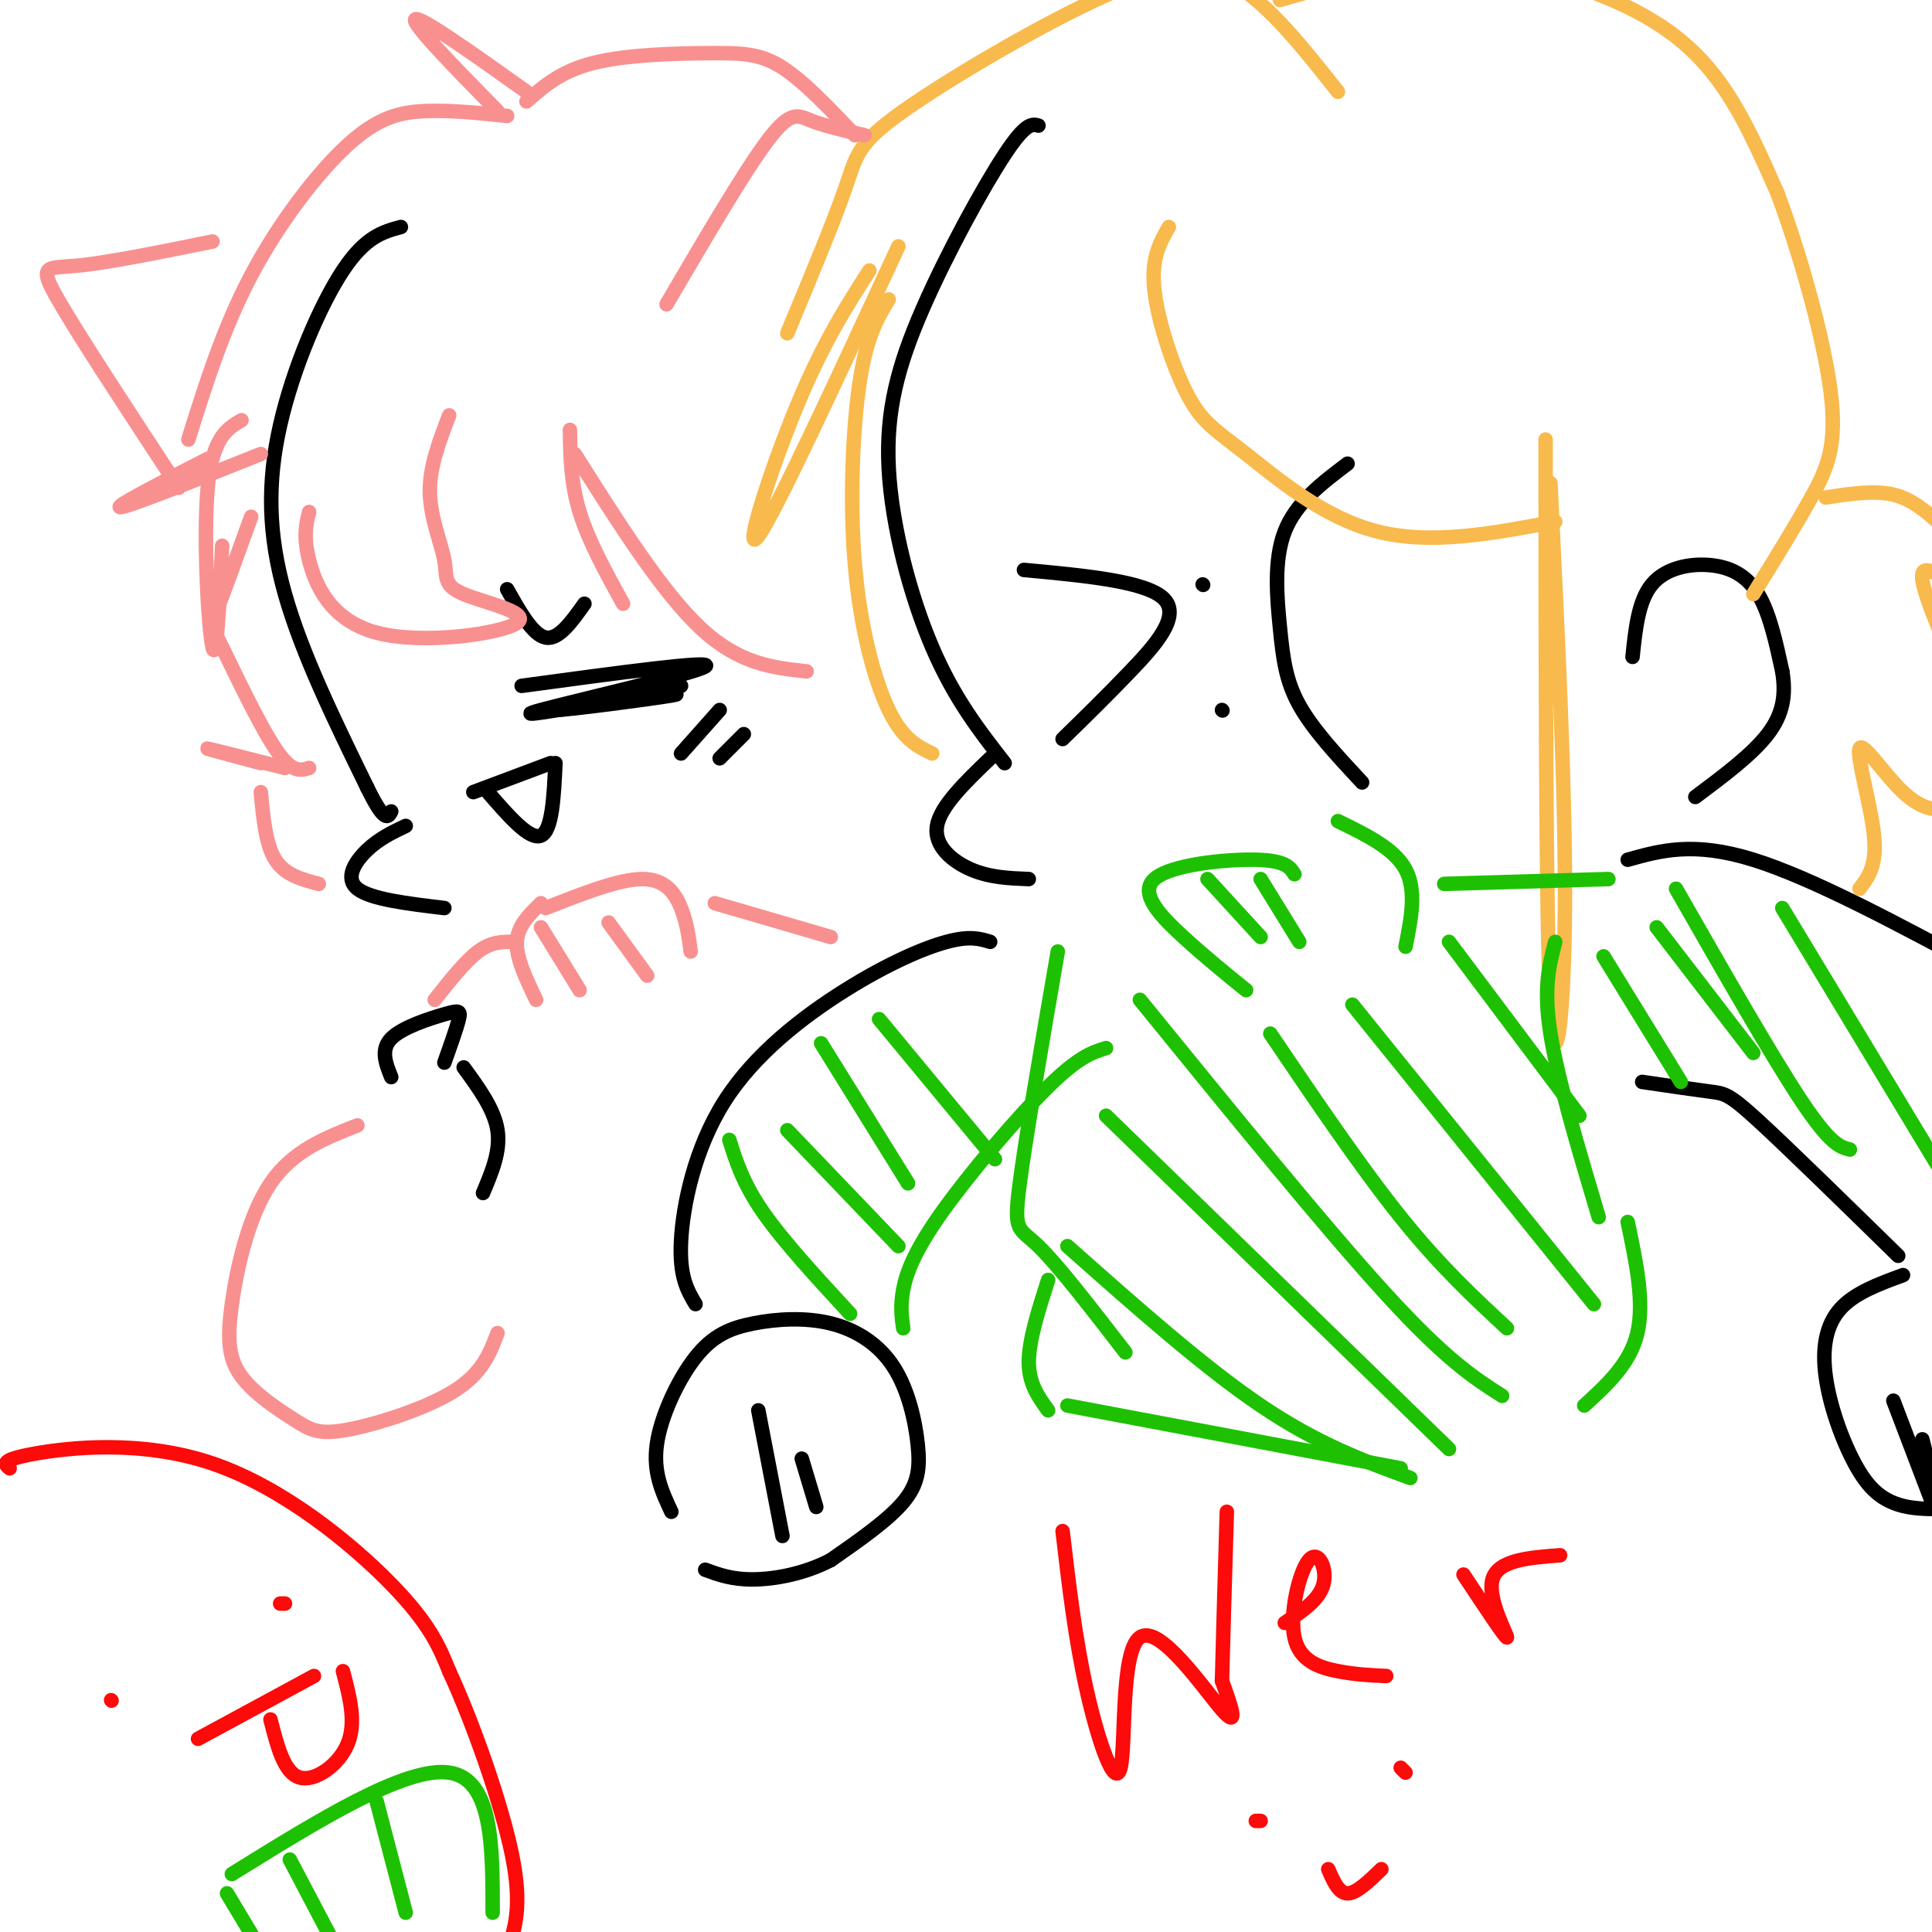 <svg viewBox='0 0 400 400' version='1.1' xmlns='http://www.w3.org/2000/svg' xmlns:xlink='http://www.w3.org/1999/xlink'><g fill='none' stroke='rgb(0,0,0)' stroke-width='3' stroke-linecap='round' stroke-linejoin='round'><path d='M215,26c-1.293,-0.344 -2.587,-0.689 -7,6c-4.413,6.689 -11.946,20.411 -17,32c-5.054,11.589 -7.630,21.043 -7,33c0.630,11.957 4.466,26.416 9,37c4.534,10.584 9.767,17.292 15,24'/><path d='M205,157c-5.156,4.956 -10.311,9.911 -11,14c-0.689,4.089 3.089,7.311 7,9c3.911,1.689 7.956,1.844 12,2'/><path d='M212,118c12.711,1.178 25.422,2.356 29,6c3.578,3.644 -1.978,9.756 -7,15c-5.022,5.244 -9.511,9.622 -14,14'/><path d='M253,147c0.000,0.000 0.100,0.100 0.1,0.1'/><path d='M249,121c0.000,0.000 0.100,0.100 0.1,0.1'/><path d='M279,96c-5.339,4.036 -10.679,8.071 -13,14c-2.321,5.929 -1.625,13.750 -1,20c0.625,6.250 1.179,10.929 4,16c2.821,5.071 7.911,10.536 13,16'/><path d='M338,136c0.601,-5.804 1.202,-11.607 4,-15c2.798,-3.393 7.792,-4.375 12,-4c4.208,0.375 7.631,2.107 10,6c2.369,3.893 3.685,9.946 5,16'/><path d='M369,139c0.778,4.800 0.222,8.800 -3,13c-3.222,4.200 -9.111,8.600 -15,13'/><path d='M83,47c-3.673,0.988 -7.345,1.976 -12,9c-4.655,7.024 -10.292,20.083 -13,32c-2.708,11.917 -2.488,22.690 1,35c3.488,12.310 10.244,26.155 17,40'/><path d='M76,163c3.667,7.500 4.333,6.250 5,5'/><path d='M84,171c-2.756,1.311 -5.511,2.622 -8,5c-2.489,2.378 -4.711,5.822 -2,8c2.711,2.178 10.356,3.089 18,4'/><path d='M108,142c20.156,-2.733 40.311,-5.467 38,-4c-2.311,1.467 -27.089,7.133 -34,9c-6.911,1.867 4.044,-0.067 15,-2'/><path d='M127,145c6.774,-0.774 16.208,-1.708 12,-1c-4.208,0.708 -22.060,3.060 -24,3c-1.940,-0.060 12.030,-2.530 26,-5'/><path d='M105,122c2.667,4.750 5.333,9.500 8,10c2.667,0.500 5.333,-3.250 8,-7'/><path d='M98,164c0.000,0.000 16.000,-6.000 16,-6'/><path d='M115,158c-0.333,7.000 -0.667,14.000 -3,15c-2.333,1.000 -6.667,-4.000 -11,-9'/><path d='M141,156c0.000,0.000 8.000,-9.000 8,-9'/><path d='M149,157c0.000,0.000 5.000,-5.000 5,-5'/><path d='M81,223c-1.137,-2.839 -2.274,-5.679 0,-8c2.274,-2.321 7.958,-4.125 11,-5c3.042,-0.875 3.440,-0.821 3,1c-0.440,1.821 -1.720,5.411 -3,9'/><path d='M96,221c3.167,4.333 6.333,8.667 7,13c0.667,4.333 -1.167,8.667 -3,13'/><path d='M337,178c6.833,-1.917 13.667,-3.833 26,0c12.333,3.833 30.167,13.417 48,23'/><path d='M205,195c-2.107,-0.646 -4.214,-1.292 -9,0c-4.786,1.292 -12.252,4.522 -21,10c-8.748,5.478 -18.778,13.206 -25,23c-6.222,9.794 -8.635,21.656 -9,29c-0.365,7.344 1.317,10.172 3,13'/><path d='M139,313c-1.914,-4.079 -3.829,-8.159 -3,-14c0.829,-5.841 4.401,-13.445 8,-18c3.599,-4.555 7.223,-6.061 12,-7c4.777,-0.939 10.705,-1.310 16,0c5.295,1.310 9.955,4.299 13,9c3.045,4.701 4.474,11.112 5,16c0.526,4.888 0.150,8.254 -3,12c-3.150,3.746 -9.075,7.873 -15,12'/><path d='M172,323c-5.444,2.844 -11.556,3.956 -16,4c-4.444,0.044 -7.222,-0.978 -10,-2'/><path d='M157,292c0.000,0.000 5.000,26.000 5,26'/><path d='M166,302c0.000,0.000 3.000,10.000 3,10'/><path d='M340,224c5.444,0.800 10.889,1.600 14,2c3.111,0.400 3.889,0.400 10,6c6.111,5.600 17.556,16.800 29,28'/><path d='M394,264c-5.027,1.845 -10.054,3.691 -13,7c-2.946,3.309 -3.810,8.083 -3,14c0.810,5.917 3.295,12.978 6,18c2.705,5.022 5.630,8.006 11,9c5.370,0.994 13.185,-0.003 21,-1'/><path d='M392,290c0.000,0.000 8.000,21.000 8,21'/><path d='M398,298c0.000,0.000 2.000,8.000 2,8'/></g>
<g fill='none' stroke='rgb(253,10,10)' stroke-width='3' stroke-linecap='round' stroke-linejoin='round'><path d='M2,304c-1.042,-0.857 -2.083,-1.714 5,-3c7.083,-1.286 22.292,-3.000 37,2c14.708,5.000 28.917,16.714 37,25c8.083,8.286 10.042,13.143 12,18'/><path d='M93,346c4.800,10.356 10.800,27.244 13,38c2.200,10.756 0.600,15.378 -1,20'/><path d='M23,352c0.000,0.000 0.100,0.100 0.1,0.1'/><path d='M59,332c0.000,0.000 -1.000,0.000 -1,0'/><path d='M41,360c0.000,0.000 24.000,-13.000 24,-13'/><path d='M71,346c1.400,5.289 2.800,10.578 1,15c-1.800,4.422 -6.800,7.978 -10,7c-3.200,-0.978 -4.600,-6.489 -6,-12'/></g>
<g fill='none' stroke='rgb(30,193,1)' stroke-width='3' stroke-linecap='round' stroke-linejoin='round'><path d='M48,388c18.000,-11.167 36.000,-22.333 45,-21c9.000,1.333 9.000,15.167 9,29'/><path d='M78,373c0.000,0.000 6.000,23.000 6,23'/><path d='M60,385c0.000,0.000 10.000,19.000 10,19'/><path d='M47,392c0.000,0.000 6.000,10.000 6,10'/></g>
<g fill='none' stroke='rgb(248,186,77)' stroke-width='3' stroke-linecap='round' stroke-linejoin='round'><path d='M321,100c1.578,32.333 3.156,64.667 3,88c-0.156,23.333 -2.044,37.667 -3,20c-0.956,-17.667 -0.978,-67.333 -1,-117'/><path d='M322,108c-12.884,2.448 -25.767,4.896 -37,2c-11.233,-2.896 -20.815,-11.137 -27,-16c-6.185,-4.863 -8.973,-6.348 -12,-12c-3.027,-5.652 -6.293,-15.472 -7,-22c-0.707,-6.528 1.147,-9.764 3,-13'/><path d='M193,156c-3.018,-1.440 -6.036,-2.881 -9,-9c-2.964,-6.119 -5.875,-16.917 -7,-30c-1.125,-13.083 -0.464,-28.452 1,-38c1.464,-9.548 3.732,-13.274 6,-17'/><path d='M180,56c-4.800,7.489 -9.600,14.978 -15,28c-5.400,13.022 -11.400,31.578 -8,27c3.400,-4.578 16.200,-32.289 29,-60'/><path d='M163,69c4.804,-11.544 9.608,-23.088 12,-30c2.392,-6.912 2.373,-9.193 12,-16c9.627,-6.807 28.900,-18.140 42,-24c13.100,-5.860 20.029,-6.246 27,-2c6.971,4.246 13.986,13.123 21,22'/><path d='M265,0c12.315,-3.524 24.631,-7.048 37,-7c12.369,0.048 24.792,3.667 34,8c9.208,4.333 15.202,9.381 20,16c4.798,6.619 8.399,14.810 12,23'/><path d='M368,40c4.440,11.762 9.542,29.667 11,41c1.458,11.333 -0.726,16.095 -4,22c-3.274,5.905 -7.637,12.952 -12,20'/><path d='M378,103c3.795,-0.582 7.589,-1.163 11,-1c3.411,0.163 6.437,1.072 11,5c4.563,3.928 10.662,10.877 13,14c2.338,3.123 0.914,2.420 0,3c-0.914,0.580 -1.317,2.444 -5,0c-3.683,-2.444 -10.645,-9.197 -10,-4c0.645,5.197 8.899,22.342 12,31c3.101,8.658 1.051,8.829 -1,9'/><path d='M409,160c-0.842,2.946 -2.447,5.812 -5,7c-2.553,1.188 -6.056,0.700 -10,-3c-3.944,-3.700 -8.331,-10.612 -9,-9c-0.669,1.612 2.380,11.746 3,18c0.620,6.254 -1.190,8.627 -3,11'/></g>
<g fill='none' stroke='rgb(249,144,144)' stroke-width='3' stroke-linecap='round' stroke-linejoin='round'><path d='M93,86c-2.053,5.352 -4.107,10.705 -4,16c0.107,5.295 2.374,10.534 3,14c0.626,3.466 -0.390,5.161 4,7c4.390,1.839 14.187,3.823 11,6c-3.187,2.177 -19.358,4.548 -29,2c-9.642,-2.548 -12.755,-10.014 -14,-15c-1.245,-4.986 -0.623,-7.493 0,-10'/><path d='M66,183c-3.500,-0.917 -7.000,-1.833 -9,-5c-2.000,-3.167 -2.500,-8.583 -3,-14'/><path d='M54,158c-5.917,-1.583 -11.833,-3.167 -11,-3c0.833,0.167 8.417,2.083 16,4'/><path d='M64,159c-1.786,0.560 -3.571,1.119 -7,-4c-3.429,-5.119 -8.500,-15.917 -11,-21c-2.500,-5.083 -2.429,-4.452 -1,-8c1.429,-3.548 4.214,-11.274 7,-19'/><path d='M46,113c-0.578,12.222 -1.156,24.444 -2,21c-0.844,-3.444 -1.956,-22.556 -1,-33c0.956,-10.444 3.978,-12.222 7,-14'/><path d='M54,94c-13.583,5.417 -27.167,10.833 -29,11c-1.833,0.167 8.083,-4.917 18,-10'/><path d='M39,91c3.607,-11.530 7.214,-23.060 13,-34c5.786,-10.940 13.750,-21.292 20,-27c6.250,-5.708 10.786,-6.774 16,-7c5.214,-0.226 11.107,0.387 17,1'/><path d='M103,23c-9.000,-9.167 -18.000,-18.333 -17,-19c1.000,-0.667 12.000,7.167 23,15'/><path d='M109,21c3.560,-3.149 7.119,-6.298 14,-8c6.881,-1.702 17.083,-1.958 24,-2c6.917,-0.042 10.548,0.131 15,3c4.452,2.869 9.726,8.435 15,14'/><path d='M44,50c-10.822,2.200 -21.644,4.400 -28,5c-6.356,0.600 -8.244,-0.400 -4,7c4.244,7.400 14.622,23.200 25,39'/><path d='M138,63c8.111,-13.844 16.222,-27.689 21,-34c4.778,-6.311 6.222,-5.089 9,-4c2.778,1.089 6.889,2.044 11,3'/><path d='M129,125c-3.583,-6.500 -7.167,-13.000 -9,-19c-1.833,-6.000 -1.917,-11.500 -2,-17'/><path d='M119,94c9.000,14.250 18.000,28.500 26,36c8.000,7.500 15.000,8.250 22,9'/><path d='M74,233c-6.718,2.630 -13.436,5.260 -18,12c-4.564,6.740 -6.973,17.589 -8,25c-1.027,7.411 -0.670,11.384 2,15c2.670,3.616 7.654,6.877 11,9c3.346,2.123 5.055,3.110 11,2c5.945,-1.110 16.127,-4.317 22,-8c5.873,-3.683 7.436,-7.841 9,-12'/><path d='M113,188c7.600,-3.000 15.200,-6.000 20,-6c4.800,0.000 6.800,3.000 8,6c1.200,3.000 1.600,6.000 2,9'/><path d='M112,192c0.000,0.000 8.000,13.000 8,13'/><path d='M126,191c0.000,0.000 8.000,11.000 8,11'/><path d='M112,187c-2.417,2.333 -4.833,4.667 -5,8c-0.167,3.333 1.917,7.667 4,12'/><path d='M106,195c-2.167,0.000 -4.333,0.000 -7,2c-2.667,2.000 -5.833,6.000 -9,10'/><path d='M148,187c0.000,0.000 24.000,7.000 24,7'/></g>
<g fill='none' stroke='rgb(253,10,10)' stroke-width='3' stroke-linecap='round' stroke-linejoin='round'><path d='M220,317c1.306,11.188 2.612,22.376 5,33c2.388,10.624 5.856,20.683 7,16c1.144,-4.683 -0.038,-24.107 4,-27c4.038,-2.893 13.297,10.745 17,15c3.703,4.255 1.852,-0.872 0,-6'/><path d='M253,348c0.167,-6.833 0.583,-20.917 1,-35'/><path d='M266,336c3.574,-2.384 7.148,-4.769 8,-8c0.852,-3.231 -1.019,-7.309 -3,-5c-1.981,2.309 -4.072,11.006 -3,16c1.072,4.994 5.306,6.284 9,7c3.694,0.716 6.847,0.858 10,1'/><path d='M303,326c4.444,6.711 8.889,13.422 9,13c0.111,-0.422 -4.111,-7.978 -3,-12c1.111,-4.022 7.556,-4.511 14,-5'/><path d='M260,377c0.000,0.000 1.000,0.000 1,0'/><path d='M290,366c0.000,0.000 1.000,1.000 1,1'/><path d='M275,387c1.083,2.500 2.167,5.000 4,5c1.833,0.000 4.417,-2.500 7,-5'/></g>
<g fill='none' stroke='rgb(30,193,1)' stroke-width='3' stroke-linecap='round' stroke-linejoin='round'><path d='M268,181c-0.905,-1.429 -1.810,-2.857 -8,-3c-6.190,-0.143 -17.667,1.000 -21,4c-3.333,3.000 1.476,7.857 6,12c4.524,4.143 8.762,7.571 13,11'/><path d='M250,182c0.000,0.000 11.000,12.000 11,12'/><path d='M261,182c0.000,0.000 8.000,13.000 8,13'/><path d='M277,170c5.833,2.833 11.667,5.667 14,10c2.333,4.333 1.167,10.167 0,16'/><path d='M229,217c-2.821,0.869 -5.643,1.738 -12,8c-6.357,6.262 -16.250,17.917 -22,26c-5.750,8.083 -7.357,12.595 -8,16c-0.643,3.405 -0.321,5.702 0,8'/><path d='M219,197c-3.422,19.844 -6.844,39.689 -8,49c-1.156,9.311 -0.044,8.089 4,12c4.044,3.911 11.022,12.956 18,22'/><path d='M217,265c-2.000,6.250 -4.000,12.500 -4,17c0.000,4.500 2.000,7.250 4,10'/><path d='M322,195c-1.250,4.750 -2.500,9.500 -1,19c1.500,9.500 5.750,23.750 10,38'/><path d='M337,253c1.750,8.333 3.500,16.667 2,23c-1.500,6.333 -6.250,10.667 -11,15'/><path d='M332,198c0.000,0.000 16.000,26.000 16,26'/><path d='M343,192c0.000,0.000 20.000,26.000 20,26'/><path d='M347,184c10.000,17.500 20.000,35.000 26,44c6.000,9.000 8.000,9.500 10,10'/><path d='M369,188c0.000,0.000 32.000,53.000 32,53'/><path d='M333,182c0.000,0.000 -34.000,1.000 -34,1'/><path d='M151,236c1.417,4.500 2.833,9.000 7,15c4.167,6.000 11.083,13.500 18,21'/><path d='M163,234c0.000,0.000 23.000,24.000 23,24'/><path d='M170,216c0.000,0.000 18.000,29.000 18,29'/><path d='M182,211c0.000,0.000 24.000,29.000 24,29'/><path d='M221,291c0.000,0.000 69.000,13.000 69,13'/><path d='M221,258c14.083,12.500 28.167,25.000 40,33c11.833,8.000 21.417,11.500 31,15'/><path d='M229,231c0.000,0.000 71.000,69.000 71,69'/><path d='M236,207c19.250,23.667 38.500,47.333 51,61c12.500,13.667 18.250,17.333 24,21'/><path d='M263,214c9.417,13.917 18.833,27.833 27,38c8.167,10.167 15.083,16.583 22,23'/><path d='M280,208c0.000,0.000 50.000,62.000 50,62'/><path d='M300,195c0.000,0.000 27.000,36.000 27,36'/></g>
</svg>